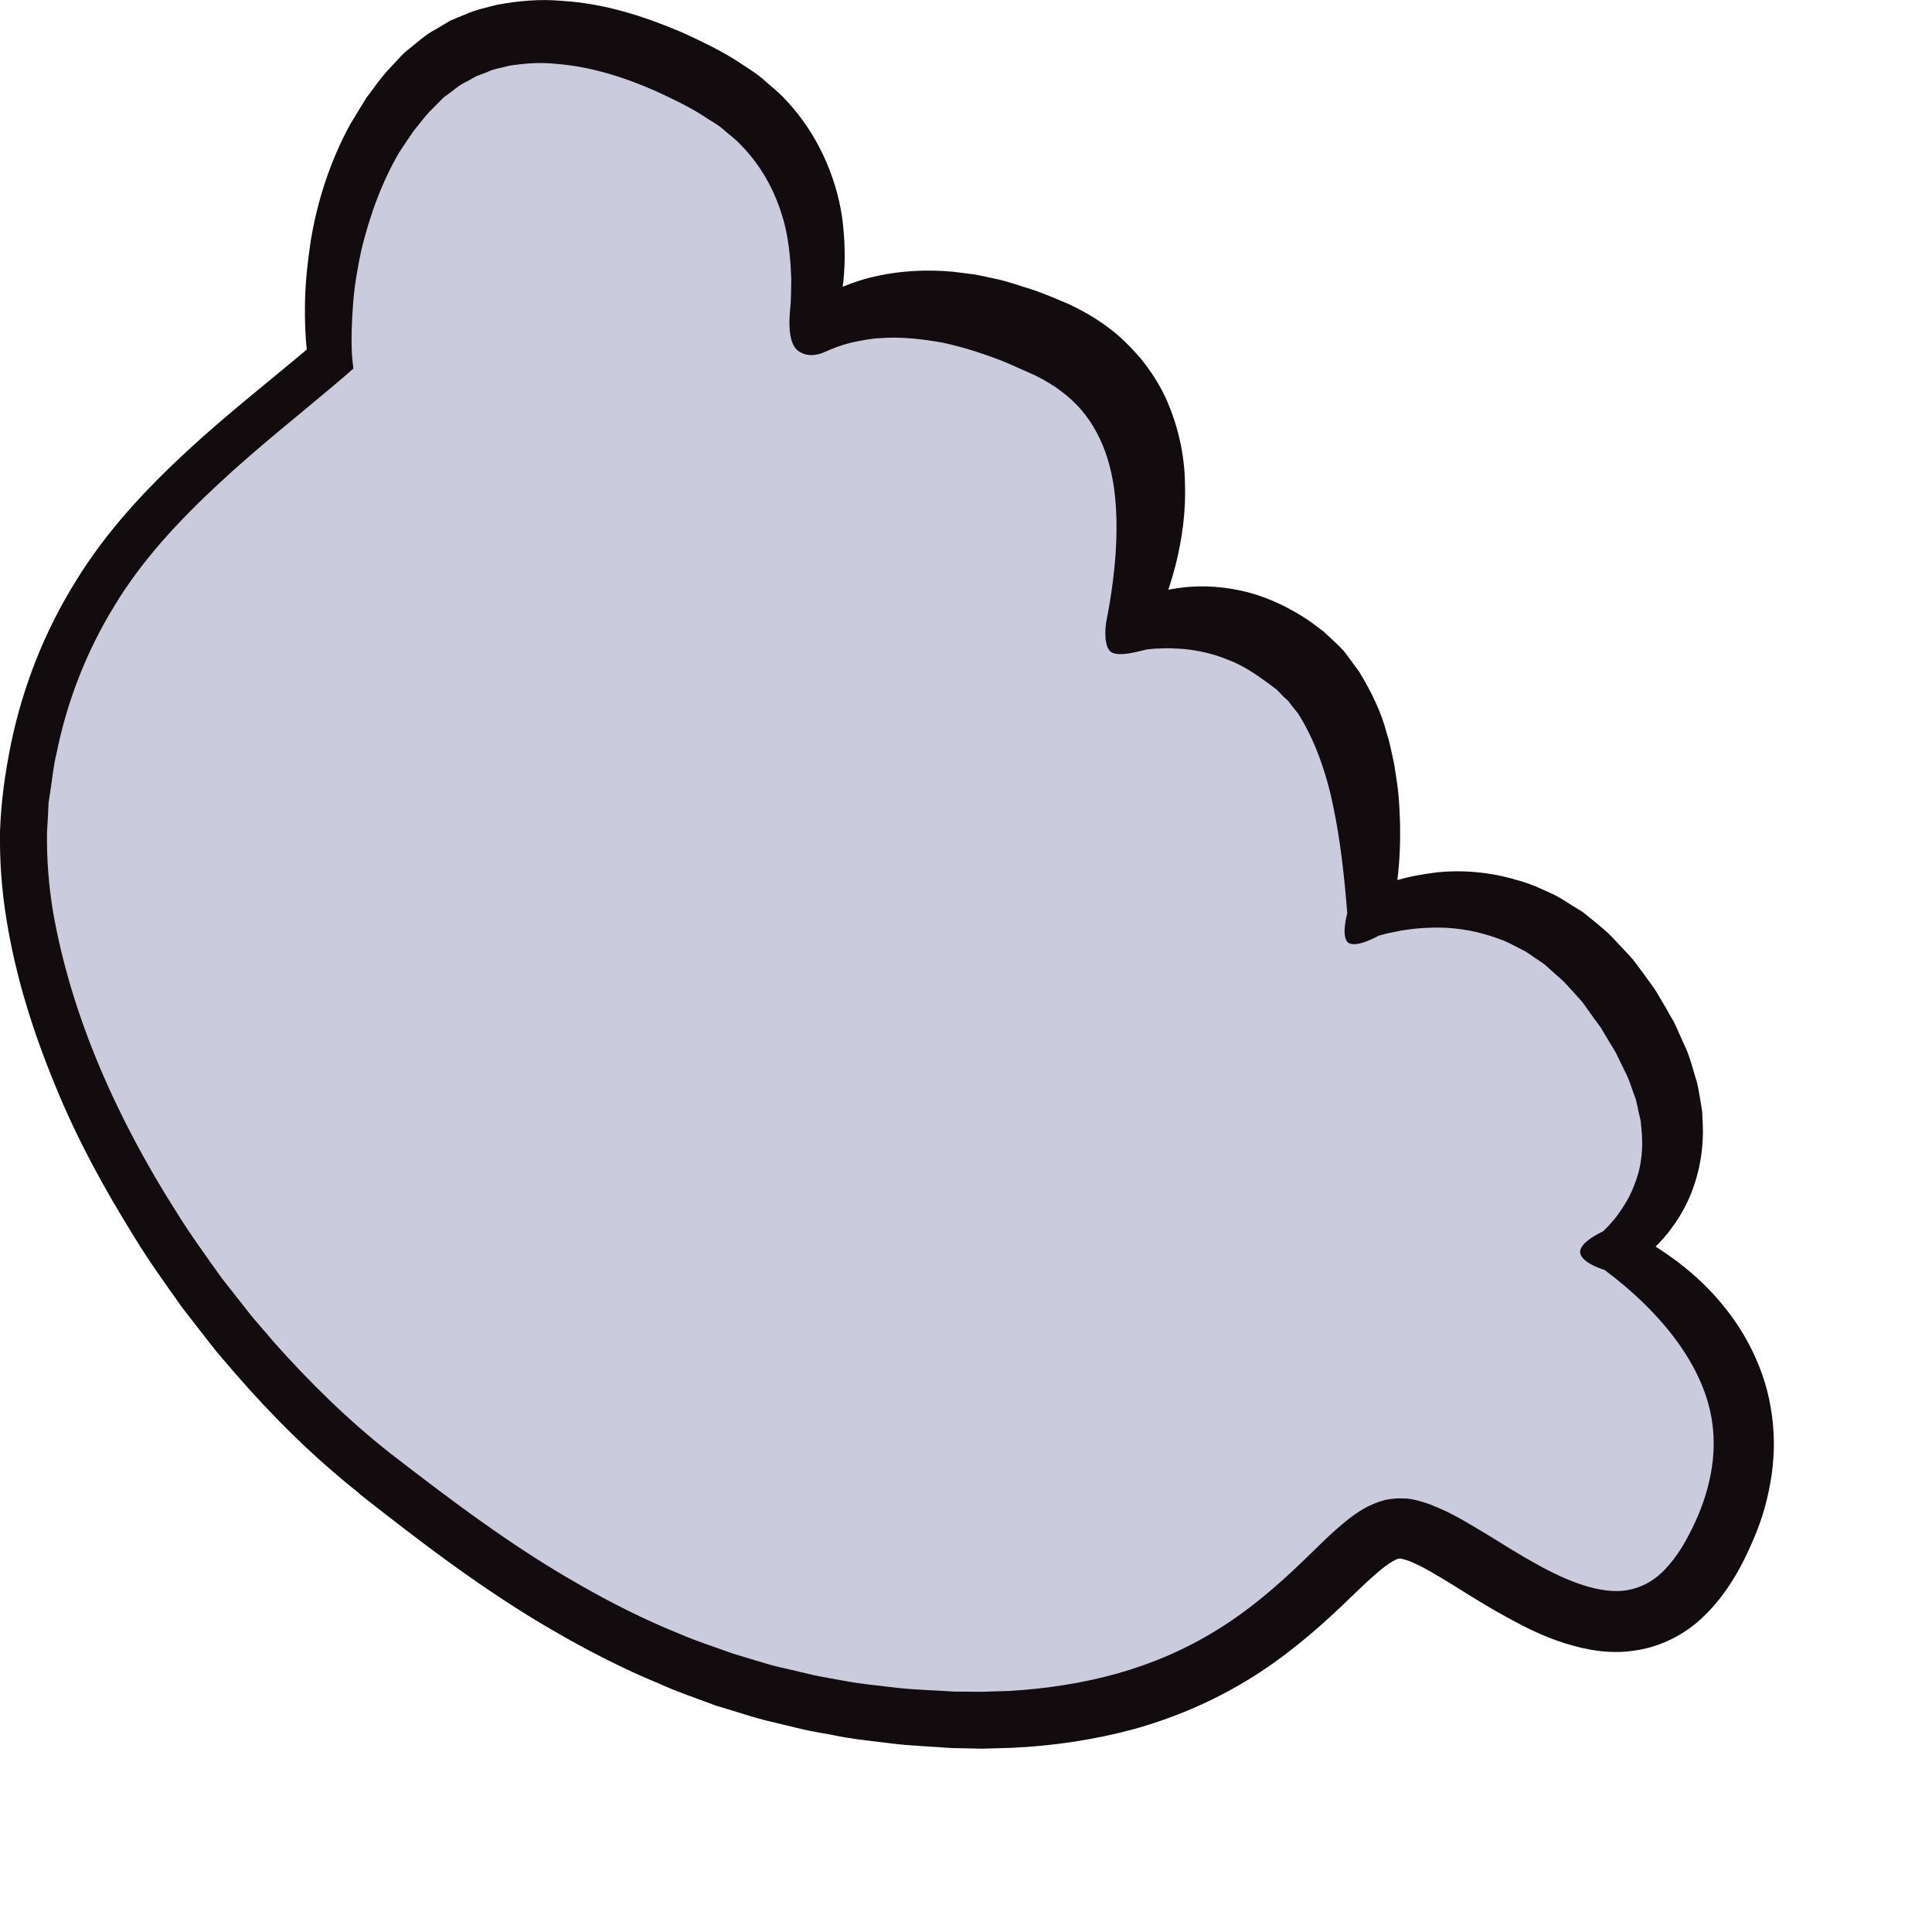 <?xml version="1.0" encoding="utf-8"?>
<svg xmlns="http://www.w3.org/2000/svg" fill="none" height="100%" overflow="visible" preserveAspectRatio="none" style="display: block;" viewBox="0 0 9 9" width="100%">
<g id="Group">
<path d="M1.746 6.863C0.822 6.142 0.005 4.721 0.118 3.725C0.242 2.627 0.942 2.182 1.538 1.673C1.538 1.673 1.446 0.963 1.889 0.439C2.332 -0.086 3.02 0.222 3.324 0.392C4.011 0.778 3.767 1.565 3.767 1.565C3.767 1.565 4.133 1.226 4.896 1.58C5.66 1.935 5.248 2.938 5.248 2.938C5.248 2.938 5.644 2.738 6.057 3.077C6.469 3.417 6.378 4.265 6.378 4.265C6.378 4.265 7.08 3.926 7.583 4.697C8.087 5.469 7.522 5.824 7.522 5.824C7.522 5.824 8.438 6.302 8.011 7.181C7.583 8.061 6.82 7.104 6.515 7.12C6.209 7.135 5.913 8.061 4.439 8.012C3.177 7.969 2.385 7.362 1.746 6.864L1.746 6.863Z" fill="#CACCDE" id="Vector"/>
<path d="M1.674 6.957C1.464 6.791 1.274 6.603 1.1 6.403C1.057 6.352 1.012 6.303 0.972 6.25L0.85 6.093C0.773 5.984 0.695 5.877 0.626 5.763C0.486 5.538 0.357 5.303 0.257 5.056C0.155 4.809 0.073 4.551 0.03 4.282C0.008 4.148 -0.002 4.011 0 3.873C0.005 3.732 0.024 3.599 0.051 3.466C0.106 3.199 0.208 2.94 0.352 2.709C0.494 2.476 0.681 2.277 0.875 2.098C1.07 1.918 1.276 1.759 1.471 1.593L1.436 1.686V1.685C1.422 1.585 1.419 1.495 1.421 1.4C1.423 1.306 1.434 1.213 1.448 1.119C1.479 0.933 1.539 0.748 1.632 0.578C1.657 0.537 1.682 0.495 1.708 0.454C1.738 0.415 1.764 0.376 1.797 0.338L1.849 0.282C1.866 0.264 1.883 0.244 1.904 0.229C1.945 0.197 1.982 0.161 2.029 0.137L2.096 0.097C2.12 0.086 2.144 0.077 2.168 0.067C2.216 0.045 2.267 0.035 2.317 0.022C2.418 0.003 2.52 -0.005 2.618 0.004C2.817 0.016 3 0.076 3.173 0.149C3.259 0.188 3.341 0.227 3.424 0.278C3.465 0.306 3.509 0.331 3.548 0.363C3.586 0.398 3.627 0.428 3.661 0.466C3.803 0.616 3.894 0.815 3.923 1.013C3.936 1.112 3.939 1.211 3.929 1.308L3.92 1.381L3.907 1.452C3.896 1.501 3.885 1.544 3.865 1.596L3.698 1.488L3.699 1.488C3.717 1.469 3.727 1.459 3.741 1.447C3.755 1.436 3.769 1.426 3.782 1.415C3.81 1.396 3.839 1.379 3.869 1.363C3.928 1.332 3.991 1.309 4.054 1.293C4.183 1.261 4.314 1.254 4.441 1.266L4.536 1.278C4.568 1.283 4.598 1.291 4.629 1.297C4.691 1.309 4.749 1.331 4.809 1.349C4.868 1.369 4.923 1.393 4.982 1.418C5.043 1.447 5.103 1.481 5.159 1.523C5.216 1.564 5.267 1.616 5.314 1.67C5.359 1.726 5.399 1.787 5.429 1.851C5.488 1.981 5.518 2.118 5.52 2.25C5.525 2.382 5.507 2.509 5.477 2.63C5.445 2.752 5.405 2.865 5.342 2.978L5.201 2.845H5.202C5.254 2.811 5.297 2.792 5.348 2.774C5.397 2.757 5.448 2.744 5.5 2.738C5.605 2.724 5.713 2.733 5.817 2.76C5.92 2.788 6.017 2.836 6.103 2.895L6.166 2.942L6.228 3L6.258 3.03L6.283 3.063L6.332 3.13C6.388 3.222 6.435 3.318 6.46 3.416C6.476 3.465 6.484 3.513 6.495 3.562C6.502 3.61 6.511 3.659 6.515 3.707C6.531 3.901 6.522 4.087 6.479 4.277L6.333 4.172H6.333C6.366 4.154 6.392 4.142 6.422 4.13C6.45 4.118 6.48 4.109 6.509 4.1C6.569 4.082 6.63 4.072 6.692 4.064C6.816 4.051 6.945 4.063 7.068 4.1C7.13 4.116 7.188 4.144 7.246 4.171C7.274 4.186 7.301 4.204 7.328 4.221L7.369 4.246C7.382 4.255 7.394 4.266 7.406 4.275C7.431 4.295 7.455 4.315 7.479 4.336C7.503 4.356 7.523 4.38 7.545 4.403C7.566 4.425 7.588 4.448 7.608 4.471L7.663 4.545C7.68 4.57 7.7 4.594 7.716 4.62L7.762 4.698C7.776 4.725 7.793 4.75 7.806 4.778L7.844 4.863C7.872 4.918 7.886 4.982 7.905 5.042C7.913 5.073 7.917 5.106 7.923 5.138C7.925 5.154 7.929 5.17 7.93 5.186L7.932 5.236C7.938 5.368 7.91 5.507 7.847 5.626C7.831 5.655 7.815 5.684 7.794 5.711C7.776 5.738 7.754 5.763 7.732 5.787C7.709 5.811 7.686 5.834 7.661 5.854C7.648 5.864 7.635 5.874 7.621 5.883C7.607 5.893 7.595 5.901 7.575 5.912L7.568 5.731H7.569C7.619 5.754 7.66 5.775 7.703 5.801C7.744 5.827 7.785 5.855 7.824 5.885C7.902 5.945 7.975 6.015 8.038 6.095C8.102 6.175 8.155 6.265 8.194 6.363C8.234 6.461 8.256 6.568 8.262 6.674C8.268 6.78 8.255 6.887 8.23 6.988C8.206 7.089 8.166 7.182 8.121 7.273C8.075 7.363 8.017 7.453 7.934 7.532C7.853 7.611 7.739 7.671 7.621 7.688C7.502 7.708 7.389 7.686 7.29 7.655C7.19 7.624 7.102 7.579 7.018 7.533C6.934 7.487 6.855 7.438 6.779 7.39C6.704 7.344 6.628 7.297 6.565 7.272C6.551 7.267 6.537 7.263 6.528 7.261C6.523 7.26 6.523 7.261 6.521 7.26C6.519 7.261 6.517 7.261 6.515 7.261C6.504 7.263 6.476 7.278 6.448 7.3C6.389 7.346 6.324 7.411 6.258 7.474C6.124 7.602 5.975 7.728 5.809 7.828C5.643 7.929 5.463 8.005 5.278 8.056C5.092 8.106 4.903 8.133 4.715 8.142L4.574 8.146L4.433 8.143C4.34 8.136 4.247 8.133 4.154 8.122C4.062 8.11 3.969 8.102 3.877 8.082C3.831 8.074 3.785 8.066 3.74 8.056L3.603 8.023C3.558 8.013 3.513 8 3.468 7.986C3.424 7.972 3.379 7.959 3.334 7.945C3.247 7.912 3.158 7.883 3.073 7.844C2.9 7.773 2.734 7.687 2.574 7.594C2.252 7.408 1.958 7.182 1.673 6.958L1.674 6.957ZM1.818 6.77C2.104 6.991 2.389 7.206 2.696 7.38C2.849 7.468 3.006 7.547 3.168 7.612C3.249 7.647 3.332 7.673 3.414 7.703C3.456 7.716 3.498 7.728 3.54 7.741C3.581 7.754 3.623 7.765 3.666 7.774L3.793 7.804C3.836 7.813 3.879 7.82 3.922 7.828C4.008 7.845 4.095 7.852 4.182 7.863C4.268 7.872 4.356 7.874 4.443 7.88L4.573 7.881L4.702 7.877C4.874 7.867 5.044 7.841 5.208 7.795C5.37 7.749 5.526 7.682 5.669 7.593C5.813 7.505 5.942 7.395 6.07 7.272C6.135 7.21 6.197 7.144 6.28 7.078C6.323 7.045 6.373 7.009 6.45 6.988C6.469 6.984 6.491 6.981 6.511 6.98C6.531 6.98 6.554 6.98 6.571 6.983C6.607 6.989 6.636 6.999 6.664 7.009C6.77 7.05 6.847 7.101 6.927 7.148C7.005 7.196 7.079 7.243 7.154 7.284C7.301 7.367 7.457 7.428 7.579 7.408C7.639 7.397 7.693 7.372 7.743 7.324C7.792 7.277 7.836 7.213 7.872 7.141C7.947 6.997 7.99 6.84 7.982 6.689C7.969 6.385 7.737 6.112 7.475 5.916C7.475 5.916 7.368 5.885 7.361 5.836C7.355 5.786 7.468 5.736 7.468 5.736C7.471 5.732 7.482 5.723 7.489 5.715C7.496 5.707 7.504 5.699 7.511 5.69C7.527 5.673 7.54 5.654 7.553 5.635C7.579 5.597 7.6 5.557 7.615 5.515C7.648 5.433 7.656 5.344 7.646 5.255L7.643 5.222C7.641 5.21 7.637 5.199 7.635 5.188C7.63 5.165 7.626 5.143 7.62 5.12C7.602 5.075 7.591 5.03 7.567 4.986L7.535 4.92C7.525 4.897 7.51 4.876 7.497 4.854L7.459 4.79C7.445 4.769 7.429 4.75 7.415 4.729L7.372 4.669C7.356 4.65 7.339 4.633 7.323 4.614C7.306 4.597 7.291 4.577 7.273 4.562C7.255 4.547 7.237 4.53 7.22 4.515C7.211 4.507 7.202 4.498 7.193 4.491L7.164 4.471C7.144 4.459 7.126 4.444 7.106 4.432C7.064 4.412 7.025 4.387 6.981 4.373C6.894 4.341 6.801 4.322 6.705 4.321C6.657 4.321 6.609 4.323 6.56 4.33C6.536 4.333 6.512 4.338 6.488 4.343C6.465 4.347 6.439 4.354 6.422 4.359C6.422 4.359 6.323 4.416 6.283 4.393C6.244 4.37 6.276 4.254 6.276 4.254C6.263 4.088 6.244 3.913 6.21 3.753C6.177 3.592 6.122 3.442 6.047 3.324L6.015 3.284L6 3.264L5.982 3.248L5.948 3.213C5.933 3.202 5.919 3.191 5.904 3.18C5.845 3.137 5.785 3.097 5.719 3.073C5.654 3.046 5.585 3.03 5.512 3.023C5.476 3.021 5.438 3.018 5.401 3.021C5.383 3.021 5.364 3.023 5.345 3.025C5.328 3.027 5.202 3.069 5.17 3.032C5.137 2.996 5.153 2.898 5.153 2.898C5.194 2.692 5.216 2.47 5.19 2.277C5.163 2.081 5.082 1.923 4.941 1.821C4.907 1.794 4.867 1.772 4.827 1.751C4.781 1.73 4.732 1.709 4.685 1.688C4.59 1.65 4.492 1.618 4.395 1.597C4.297 1.579 4.199 1.568 4.103 1.575C4.055 1.577 4.008 1.587 3.961 1.597C3.938 1.603 3.916 1.61 3.894 1.618L3.862 1.631C3.853 1.635 3.84 1.641 3.836 1.642C3.836 1.642 3.768 1.675 3.715 1.632C3.663 1.589 3.679 1.457 3.683 1.418C3.685 1.377 3.686 1.337 3.686 1.297C3.683 1.217 3.676 1.138 3.659 1.062C3.624 0.912 3.553 0.778 3.45 0.674C3.425 0.646 3.393 0.625 3.366 0.6C3.338 0.576 3.303 0.559 3.272 0.537C3.206 0.495 3.128 0.458 3.054 0.424C2.905 0.358 2.748 0.31 2.596 0.298C2.519 0.289 2.445 0.295 2.373 0.306C2.338 0.316 2.301 0.32 2.269 0.336L2.219 0.355L2.172 0.381C2.138 0.396 2.112 0.422 2.082 0.443C2.066 0.452 2.054 0.467 2.041 0.48L2.001 0.52C1.975 0.548 1.951 0.581 1.926 0.611C1.903 0.644 1.881 0.678 1.859 0.711C1.778 0.85 1.722 1.005 1.683 1.166C1.666 1.247 1.651 1.33 1.645 1.413C1.639 1.495 1.635 1.583 1.64 1.659L1.646 1.717L1.605 1.753C1.406 1.923 1.202 2.082 1.017 2.255C0.832 2.427 0.66 2.611 0.532 2.824C0.403 3.034 0.312 3.267 0.263 3.511C0.248 3.571 0.243 3.634 0.233 3.696C0.231 3.711 0.228 3.727 0.226 3.742L0.224 3.788L0.219 3.879C0.217 4.001 0.227 4.125 0.247 4.247C0.333 4.739 0.547 5.213 0.818 5.64C0.885 5.749 0.96 5.851 1.033 5.954L1.151 6.104C1.189 6.154 1.233 6.2 1.273 6.249C1.441 6.438 1.622 6.616 1.818 6.77L1.818 6.77Z" fill="#130C0E" id="Vector_2"/>
</g>
</svg>